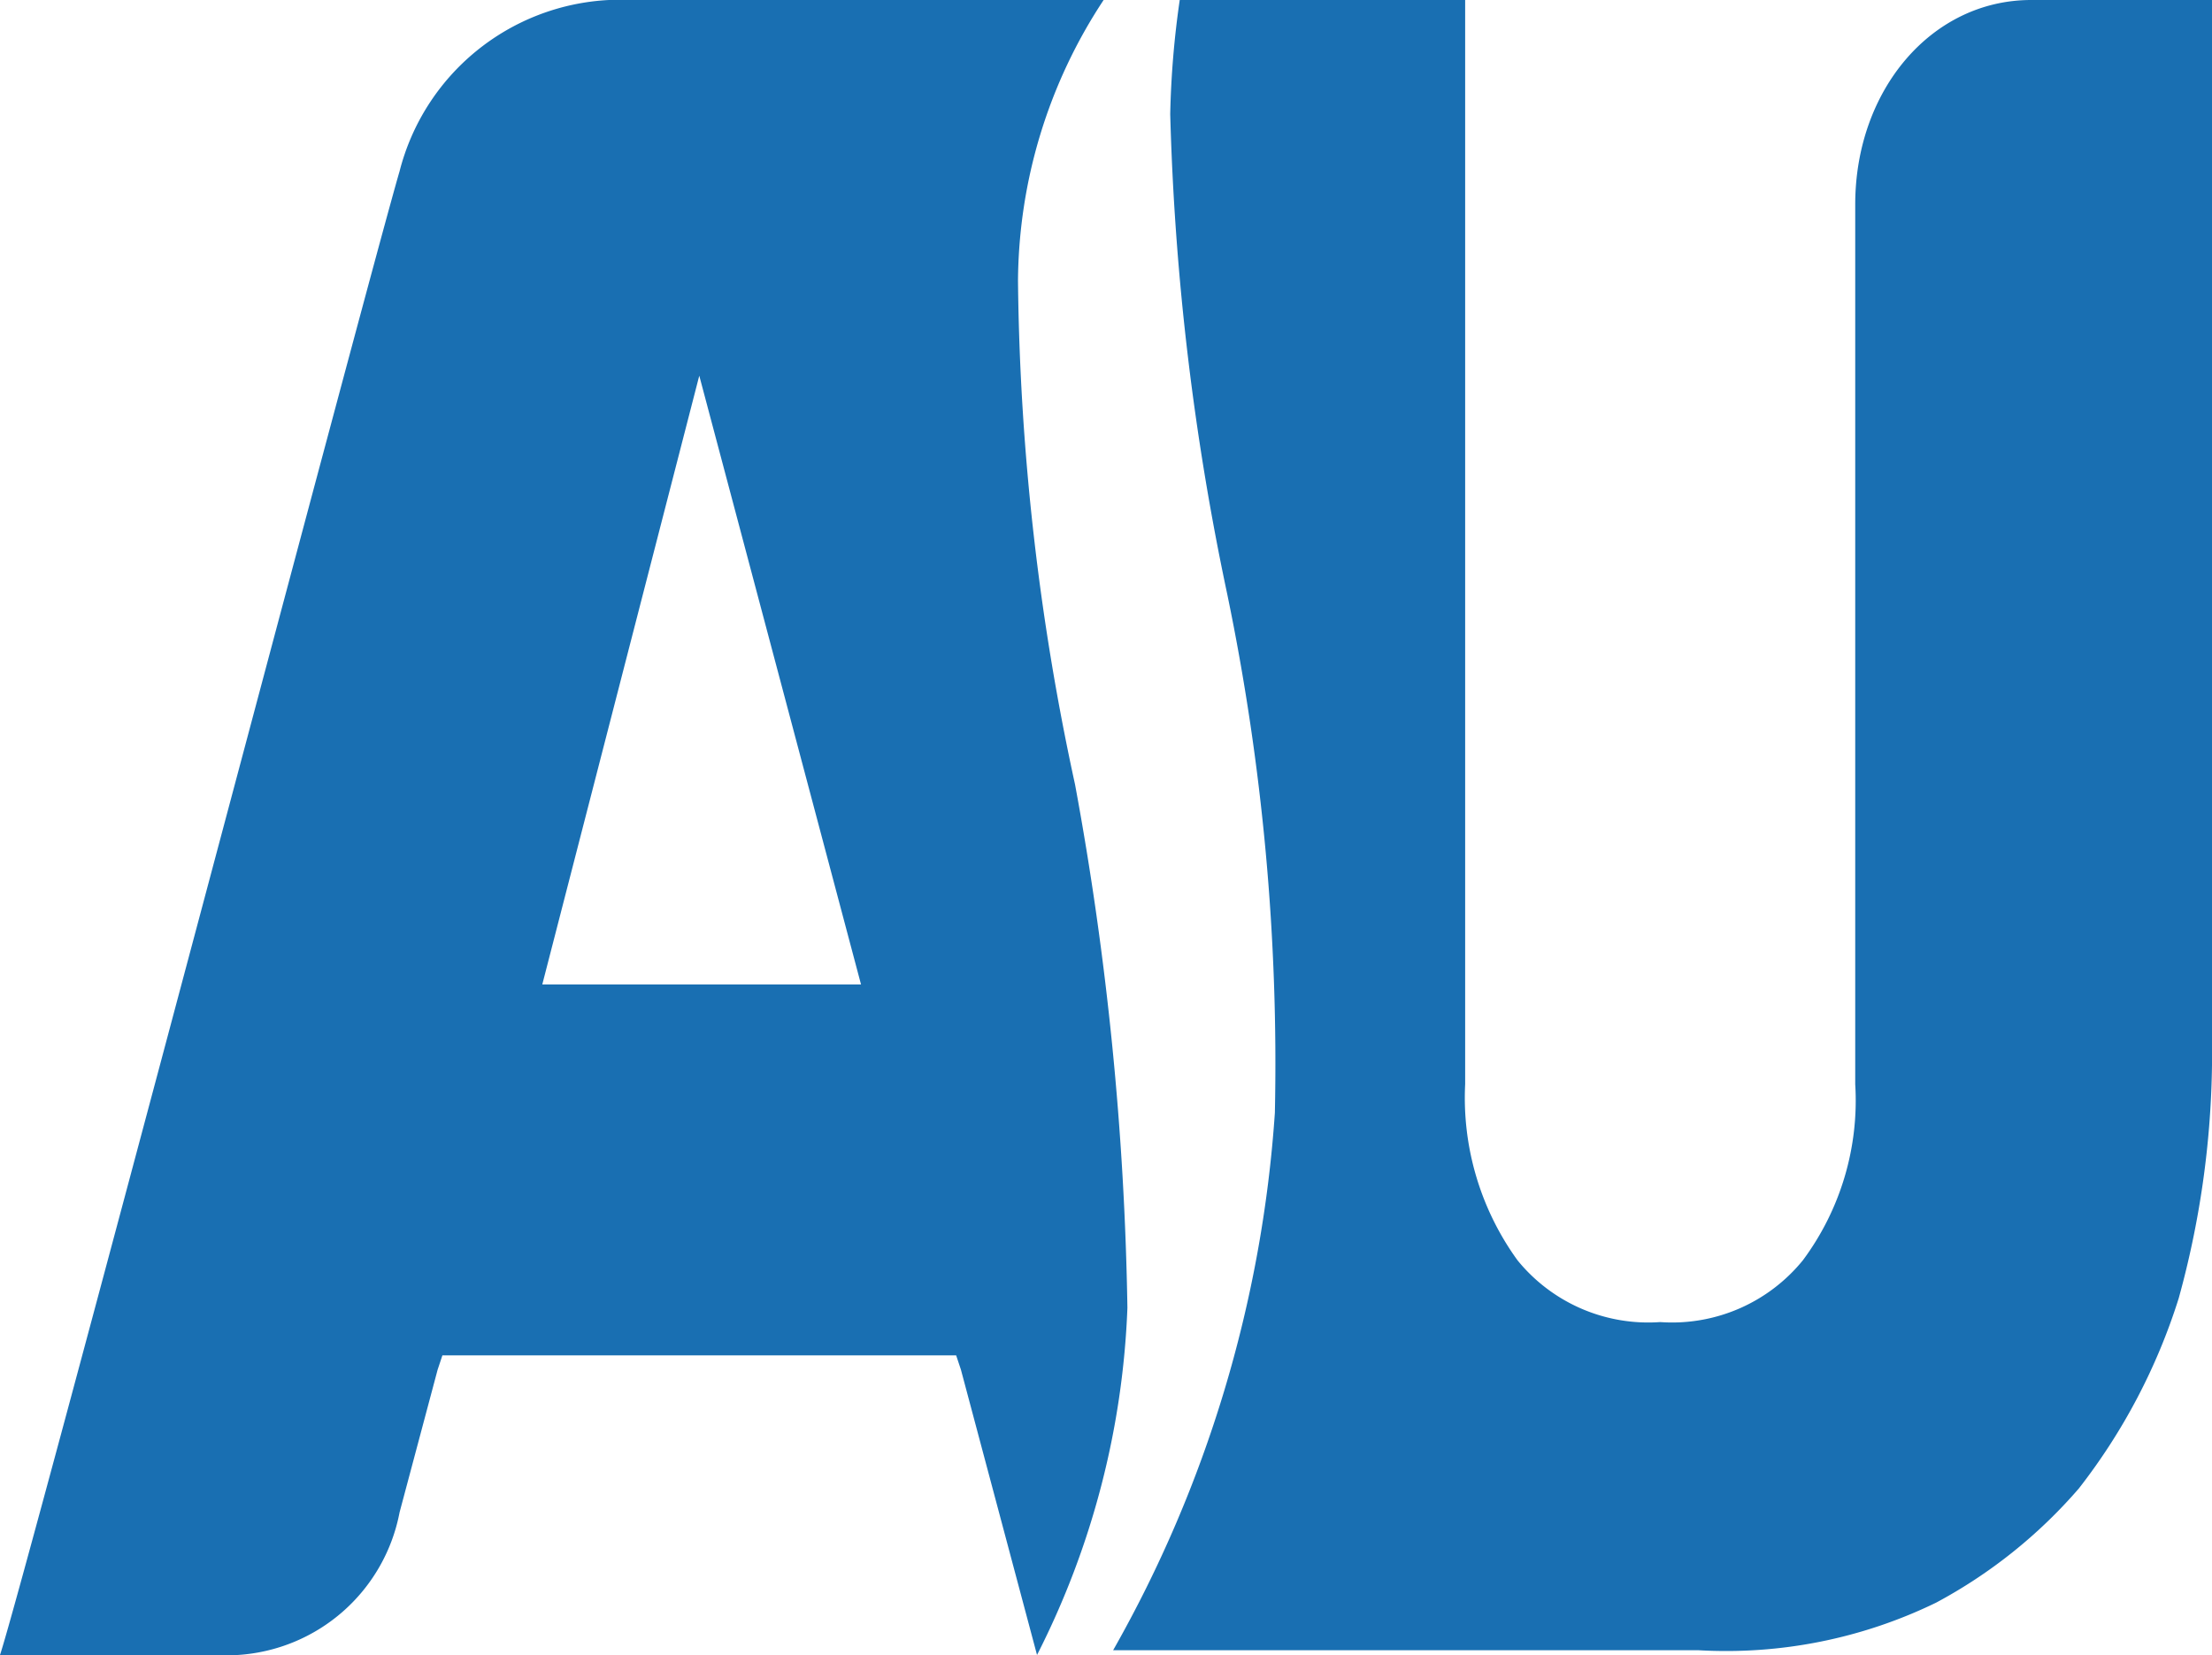 <svg xmlns="http://www.w3.org/2000/svg" width="46.5" height="34.8" viewBox="0 0 46.5 34.8">
  <path id="패스_1" data-name="패스 1" d="M22.6,19.9A52.137,52.137,0,0,1,21.4,9.3a10.839,10.839,0,0,1,1.8-5.9H12.8A4.792,4.792,0,0,0,8.4,7C7.7,9.4.5,36.7,0,38.2H5a3.7,3.7,0,0,0,3.4-3h0l.8-3,.1-.3H20.1l.1.3,1.6,6a17.538,17.538,0,0,0,1.9-7.3A66.142,66.142,0,0,0,22.6,19.9ZM11.4,24.1l3.3-12.8,3.4,12.8ZM42.7,3.4C40.6,3.4,39,5.3,39,7.7V26.2a5.63,5.63,0,0,1-1.1,3.7,3.542,3.542,0,0,1-3,1.3,3.542,3.542,0,0,1-3-1.3,5.824,5.824,0,0,1-1.1-3.7V3.4h-6a19.419,19.419,0,0,0-.2,2.4,55.783,55.783,0,0,0,1.2,10.1,48.606,48.606,0,0,1,1,10.9,26.527,26.527,0,0,1-3.4,11.3H35.7a10.089,10.089,0,0,0,5-1,10.534,10.534,0,0,0,3-2.4,12.688,12.688,0,0,0,2.1-4,19.32,19.32,0,0,0,.7-4.9V3.4Z" transform="translate(0 -3.4)" fill="#196fb2"/>
</svg>
